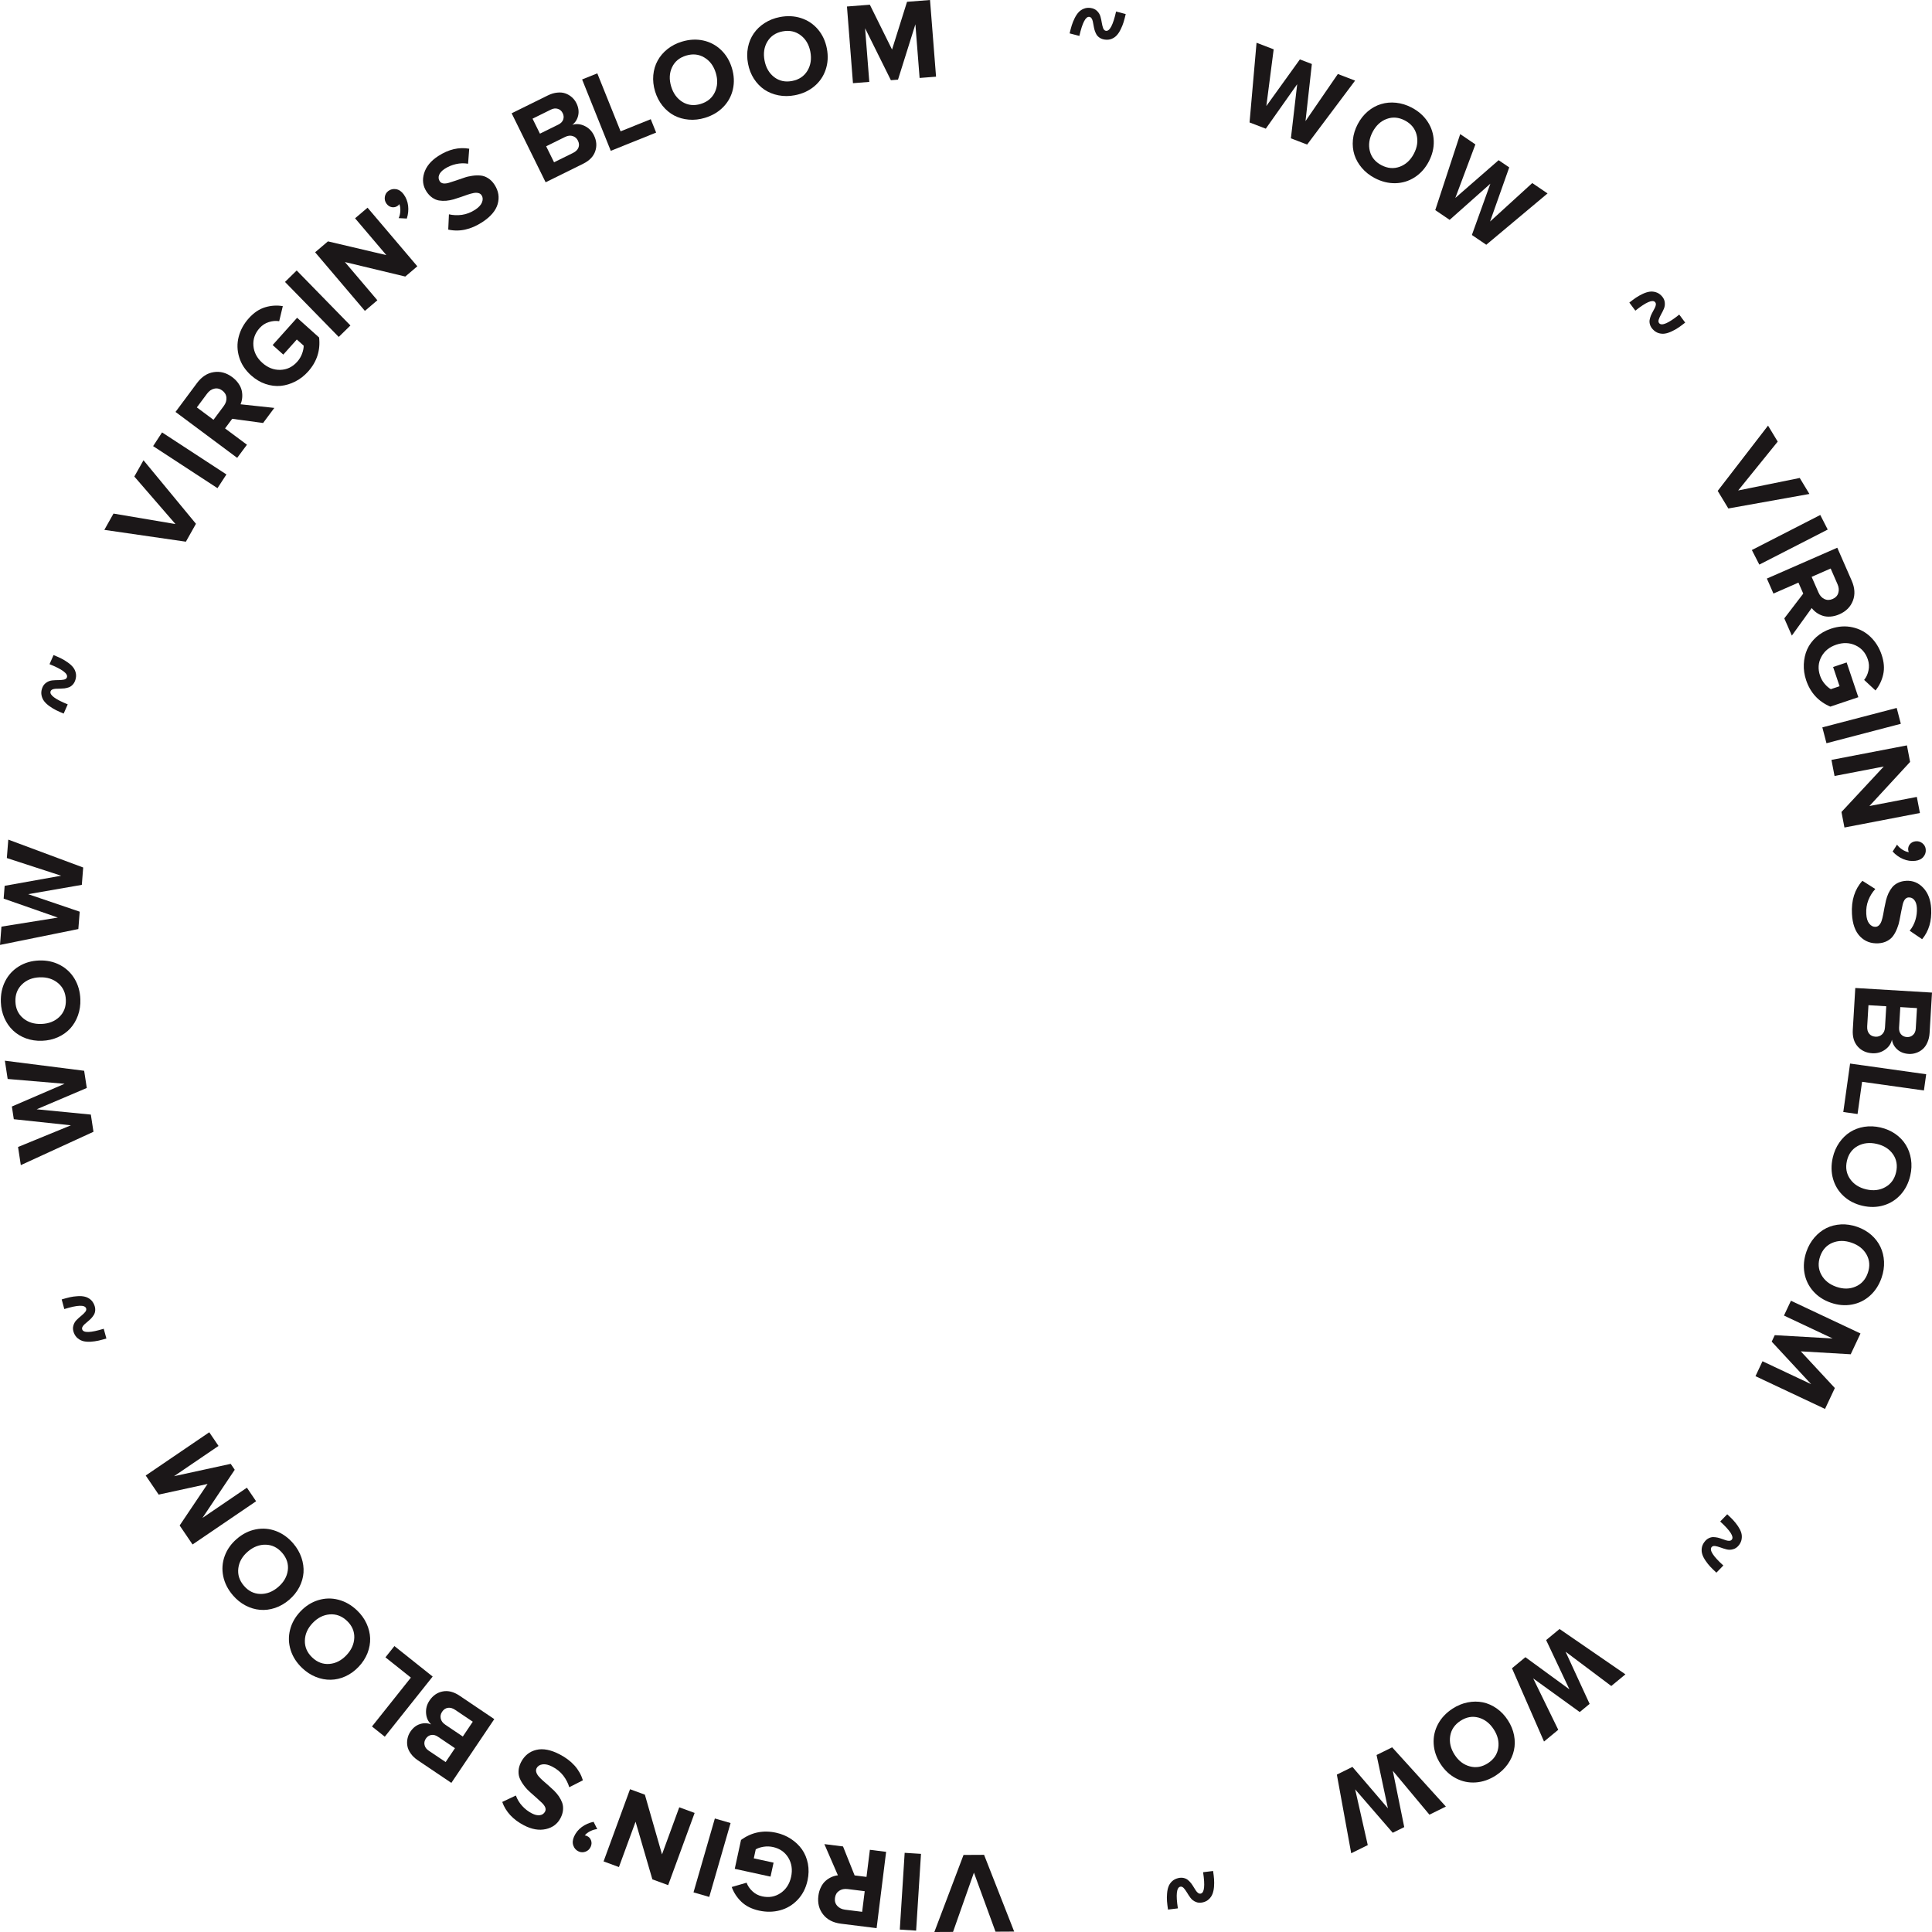 <?xml version="1.0" encoding="UTF-8"?> <svg xmlns="http://www.w3.org/2000/svg" width="150" height="150" viewBox="0 0 150 150" fill="none"> <path d="M78.741 149.968L77.291 149.976L75.615 145.39L73.993 149.993L72.543 150L74.808 144.017L76.403 144.009L78.741 149.968Z" fill="#1B1718"></path> <path d="M71.506 143.933L71.128 149.892L69.86 149.812L70.238 143.852L71.506 143.933Z" fill="#1B1718"></path> <path d="M68.798 143.776L68.06 149.701L65.29 149.355C64.683 149.279 64.223 149.041 63.909 148.64C63.592 148.239 63.469 147.759 63.538 147.198C63.57 146.946 63.636 146.719 63.738 146.518C63.836 146.315 63.958 146.152 64.103 146.026C64.244 145.902 64.396 145.805 64.557 145.735C64.716 145.663 64.881 145.618 65.054 145.598L64.004 143.176L65.452 143.357L66.352 145.606L67.275 145.722L67.537 143.618L68.798 143.776ZM67.136 146.832L65.814 146.667C65.554 146.635 65.333 146.68 65.15 146.804C64.965 146.928 64.856 147.113 64.826 147.358C64.795 147.604 64.855 147.808 65.005 147.971C65.151 148.136 65.355 148.235 65.615 148.268L66.937 148.433L67.136 146.832Z" fill="#1B1718"></path> <path d="M62.697 145.997C62.567 146.595 62.311 147.095 61.928 147.498C61.545 147.9 61.094 148.172 60.575 148.312C60.052 148.455 59.507 148.464 58.937 148.34C58.371 148.216 57.915 147.99 57.569 147.661C57.224 147.332 56.971 146.948 56.81 146.507L57.965 146.173C58.056 146.422 58.209 146.645 58.423 146.841C58.633 147.039 58.885 147.17 59.178 147.234C59.707 147.349 60.183 147.263 60.606 146.977C61.029 146.69 61.301 146.271 61.421 145.718C61.541 145.166 61.469 144.67 61.204 144.23C60.938 143.794 60.541 143.518 60.011 143.402C59.769 143.35 59.526 143.343 59.282 143.382C59.035 143.424 58.833 143.49 58.676 143.581L58.524 144.281L60.06 144.616L59.824 145.701L57.046 145.096L57.533 142.853C58.347 142.261 59.254 142.074 60.253 142.292C60.677 142.384 61.062 142.544 61.409 142.772C61.756 143 62.042 143.273 62.268 143.59C62.491 143.91 62.643 144.279 62.725 144.696C62.804 145.113 62.795 145.547 62.697 145.997Z" fill="#1B1718"></path> <path d="M56.722 141.54L55.066 147.277L53.844 146.923L55.501 141.187L56.722 141.54Z" fill="#1B1718"></path> <path d="M53.931 140.756L51.876 146.362L50.65 145.912L49.345 141.437L48.054 144.958L46.861 144.52L48.916 138.914L50.068 139.338L51.398 143.974L52.738 140.318L53.931 140.756Z" fill="#1B1718"></path> <path d="M45.862 143.383C45.783 143.561 45.653 143.687 45.471 143.759C45.286 143.83 45.108 143.827 44.934 143.75C44.732 143.66 44.592 143.509 44.515 143.296C44.437 143.083 44.455 142.849 44.568 142.593C44.701 142.295 44.902 142.046 45.172 141.847C45.44 141.651 45.745 141.517 46.086 141.445L46.37 142.011C46.203 142.023 46.023 142.075 45.832 142.169C45.639 142.265 45.495 142.378 45.4 142.508C45.441 142.501 45.496 142.513 45.565 142.543C45.722 142.613 45.831 142.728 45.89 142.889C45.947 143.048 45.938 143.212 45.862 143.383Z" fill="#1B1718"></path> <path d="M45.256 138.222L44.198 138.76C44.104 138.442 43.949 138.141 43.732 137.857C43.514 137.576 43.233 137.346 42.889 137.167C42.595 137.014 42.339 136.953 42.123 136.984C41.902 137.017 41.749 137.115 41.664 137.278C41.614 137.376 41.604 137.48 41.636 137.588C41.667 137.7 41.73 137.809 41.824 137.918C41.916 138.025 42.028 138.138 42.161 138.256C42.293 138.374 42.433 138.496 42.581 138.622C42.727 138.751 42.871 138.884 43.014 139.021C43.155 139.16 43.281 139.309 43.392 139.469C43.501 139.631 43.587 139.797 43.649 139.967C43.709 140.137 43.73 140.323 43.712 140.528C43.695 140.732 43.631 140.94 43.521 141.152C43.284 141.607 42.904 141.894 42.379 142.011C41.851 142.13 41.284 142.032 40.677 141.716C39.829 141.274 39.269 140.67 38.994 139.903L40.052 139.404C40.161 139.704 40.325 139.974 40.543 140.212C40.76 140.45 41.008 140.642 41.288 140.787C41.525 140.911 41.737 140.959 41.922 140.93C42.104 140.903 42.237 140.809 42.321 140.646C42.372 140.547 42.375 140.439 42.329 140.319C42.278 140.201 42.193 140.084 42.072 139.969C41.948 139.855 41.808 139.726 41.653 139.583C41.493 139.441 41.332 139.297 41.167 139.153C41.002 139.01 40.85 138.85 40.714 138.67C40.574 138.492 40.461 138.31 40.377 138.125C40.289 137.941 40.25 137.735 40.26 137.507C40.268 137.278 40.333 137.046 40.455 136.81C40.718 136.304 41.113 135.987 41.639 135.86C42.16 135.734 42.766 135.851 43.456 136.21C44.394 136.699 44.994 137.37 45.256 138.222Z" fill="#1B1718"></path> <path d="M38.376 133.471L35.043 138.423L32.438 136.667C32.211 136.514 32.029 136.341 31.893 136.147C31.752 135.954 31.665 135.76 31.631 135.565C31.595 135.368 31.597 135.175 31.638 134.984C31.676 134.792 31.751 134.612 31.863 134.446C32.065 134.146 32.315 133.949 32.613 133.855C32.912 133.761 33.2 133.771 33.478 133.885C33.24 133.665 33.107 133.377 33.08 133.021C33.053 132.665 33.142 132.334 33.349 132.027C33.61 131.638 33.953 131.403 34.376 131.322C34.796 131.24 35.233 131.352 35.687 131.658L38.376 133.471ZM36.707 133.673L35.348 132.758C35.147 132.622 34.957 132.568 34.778 132.595C34.596 132.62 34.445 132.722 34.325 132.901C34.214 133.065 34.179 133.24 34.219 133.425C34.256 133.611 34.374 133.772 34.575 133.907L35.933 134.823L36.707 133.673ZM35.323 135.729L34.001 134.838C33.825 134.719 33.651 134.674 33.48 134.703C33.308 134.735 33.169 134.829 33.064 134.986C32.956 135.146 32.922 135.311 32.962 135.481C32.998 135.653 33.102 135.797 33.276 135.915L34.599 136.806L35.323 135.729Z" fill="#1B1718"></path> <path d="M33.592 130.167L29.875 134.837L28.88 134.044L31.901 130.249L29.926 128.675L30.622 127.8L33.592 130.167Z" fill="#1B1718"></path> <path d="M28.53 128.352C28.377 128.737 28.148 129.09 27.843 129.411C27.538 129.732 27.197 129.979 26.82 130.151C26.442 130.322 26.061 130.41 25.678 130.415C25.293 130.423 24.908 130.35 24.523 130.197C24.136 130.042 23.782 129.812 23.461 129.506C23.028 129.095 22.73 128.63 22.567 128.113C22.403 127.595 22.387 127.073 22.518 126.546C22.648 126.02 22.917 125.542 23.325 125.113C23.732 124.684 24.195 124.391 24.714 124.234C25.233 124.076 25.755 124.066 26.28 124.204C26.805 124.341 27.283 124.615 27.716 125.027C28.037 125.332 28.285 125.674 28.459 126.053C28.631 126.43 28.724 126.81 28.738 127.193C28.75 127.578 28.681 127.965 28.53 128.352ZM26.896 128.511C27.285 128.101 27.489 127.647 27.507 127.15C27.522 126.653 27.332 126.218 26.94 125.844C26.547 125.471 26.102 125.303 25.605 125.34C25.105 125.379 24.661 125.604 24.271 126.014C23.88 126.425 23.68 126.88 23.67 127.377C23.657 127.876 23.848 128.312 24.24 128.686C24.633 129.059 25.077 129.227 25.573 129.187C26.064 129.148 26.505 128.922 26.896 128.511Z" fill="#1B1718"></path> <path d="M23.239 123.226C23.047 123.594 22.783 123.922 22.447 124.21C22.111 124.498 21.747 124.708 21.354 124.841C20.96 124.972 20.572 125.02 20.191 124.986C19.807 124.955 19.431 124.843 19.064 124.651C18.695 124.457 18.366 124.192 18.079 123.855C17.69 123.401 17.441 122.909 17.331 122.377C17.222 121.846 17.259 121.325 17.443 120.814C17.627 120.303 17.944 119.856 18.393 119.471C18.842 119.086 19.332 118.842 19.865 118.739C20.398 118.636 20.918 118.679 21.425 118.869C21.933 119.06 22.381 119.382 22.77 119.835C23.058 120.172 23.269 120.538 23.404 120.933C23.537 121.325 23.59 121.713 23.565 122.095C23.537 122.48 23.428 122.857 23.239 123.226ZM21.598 123.217C22.027 122.849 22.276 122.419 22.345 121.926C22.41 121.433 22.266 120.981 21.914 120.569C21.561 120.157 21.136 119.944 20.637 119.93C20.136 119.918 19.671 120.096 19.242 120.464C18.811 120.833 18.565 121.265 18.504 121.758C18.441 122.254 18.585 122.707 18.938 123.119C19.29 123.531 19.715 123.742 20.212 123.754C20.704 123.765 21.166 123.586 21.598 123.217Z" fill="#1B1718"></path> <path d="M19.884 116.557L14.95 119.913L13.948 118.438L16.115 115.214L12.32 116.041L11.313 114.559L16.247 111.202L16.966 112.261L13.513 114.611L17.912 113.653L18.224 114.113L15.716 117.854L19.17 115.504L19.884 116.557Z" fill="#1B1718"></path> <path d="M8.26 103.921C8.034 103.989 7.827 104.044 7.64 104.087C7.45 104.129 7.251 104.156 7.043 104.17C6.832 104.182 6.646 104.169 6.487 104.132C6.329 104.095 6.182 104.023 6.049 103.916C5.913 103.81 5.81 103.667 5.739 103.489C5.659 103.288 5.644 103.101 5.694 102.928C5.741 102.752 5.825 102.605 5.946 102.484C6.065 102.365 6.187 102.255 6.313 102.155C6.438 102.052 6.541 101.951 6.621 101.853C6.698 101.754 6.718 101.66 6.683 101.57C6.574 101.297 6.011 101.318 4.993 101.635L4.79 100.888C5.022 100.818 5.232 100.761 5.418 100.718C5.605 100.675 5.804 100.648 6.016 100.636C6.226 100.621 6.411 100.633 6.569 100.67C6.727 100.704 6.875 100.776 7.012 100.884C7.145 100.991 7.248 101.135 7.32 101.317C7.378 101.463 7.402 101.603 7.392 101.735C7.382 101.868 7.348 101.983 7.29 102.082C7.229 102.181 7.157 102.275 7.074 102.365C6.986 102.453 6.898 102.534 6.808 102.607C6.715 102.682 6.633 102.752 6.562 102.818C6.489 102.885 6.435 102.953 6.4 103.024C6.365 103.094 6.361 103.163 6.388 103.23C6.493 103.496 7.049 103.474 8.054 103.165L8.26 103.921Z" fill="#1B1718"></path> <path d="M1.616 90.46L1.401 89.052L5.505 87.369L1.072 86.895L0.922 85.91L5.014 84.145L0.595 83.771L0.379 82.353L6.534 83.135L6.738 84.47L2.846 86.125L7.053 86.536L7.257 87.871L1.616 90.46Z" fill="#1B1718"></path> <path d="M4.496 80.53C4.117 80.698 3.707 80.79 3.264 80.806C2.822 80.822 2.406 80.759 2.016 80.619C1.626 80.475 1.293 80.271 1.015 80.007C0.735 79.743 0.51 79.422 0.342 79.043C0.174 78.661 0.082 78.249 0.066 77.806C0.045 77.209 0.156 76.668 0.401 76.184C0.646 75.7 0.999 75.316 1.461 75.031C1.923 74.746 2.449 74.593 3.04 74.572C3.631 74.551 4.167 74.666 4.648 74.917C5.129 75.168 5.509 75.526 5.788 75.991C6.067 76.457 6.217 76.988 6.239 77.585C6.255 78.028 6.192 78.445 6.052 78.838C5.912 79.228 5.713 79.565 5.455 79.848C5.194 80.132 4.874 80.359 4.496 80.53ZM3.217 79.5C3.782 79.48 4.244 79.298 4.605 78.956C4.963 78.611 5.132 78.167 5.112 77.625C5.093 77.084 4.892 76.652 4.511 76.33C4.126 76.009 3.652 75.858 3.087 75.878C2.52 75.898 2.059 76.083 1.704 76.431C1.346 76.779 1.177 77.224 1.197 77.766C1.216 78.307 1.417 78.737 1.798 79.056C2.177 79.372 2.65 79.52 3.217 79.5Z" fill="#1B1718"></path> <path d="M0 73.363L0.112 71.943L4.492 71.241L0.283 69.768L0.361 68.775L4.748 67.99L0.531 66.618L0.644 65.188L6.459 67.353L6.353 68.7L2.186 69.423L6.189 70.783L6.083 72.13L0 73.363Z" fill="#1B1718"></path> <path d="M4.943 55.402C4.724 55.312 4.528 55.225 4.356 55.141C4.182 55.052 4.011 54.948 3.841 54.828C3.669 54.703 3.533 54.577 3.433 54.448C3.333 54.319 3.265 54.171 3.229 54.004C3.19 53.836 3.199 53.66 3.257 53.476C3.321 53.27 3.428 53.116 3.576 53.013C3.722 52.906 3.88 52.844 4.05 52.827C4.218 52.81 4.382 52.802 4.543 52.803C4.705 52.802 4.848 52.789 4.972 52.764C5.094 52.735 5.169 52.675 5.198 52.583C5.286 52.302 4.835 51.963 3.845 51.567L4.158 50.859C4.383 50.951 4.581 51.039 4.753 51.124C4.925 51.208 5.097 51.313 5.269 51.437C5.441 51.558 5.577 51.683 5.677 51.812C5.778 51.939 5.848 52.087 5.886 52.258C5.922 52.425 5.911 52.602 5.853 52.788C5.806 52.938 5.736 53.062 5.645 53.158C5.554 53.255 5.455 53.323 5.348 53.363C5.238 53.401 5.122 53.429 5.001 53.446C4.878 53.459 4.758 53.466 4.642 53.467C4.523 53.466 4.416 53.469 4.319 53.475C4.22 53.481 4.134 53.5 4.063 53.532C3.992 53.565 3.945 53.616 3.924 53.685C3.838 53.958 4.283 54.291 5.258 54.686L4.943 55.402Z" fill="#1B1718"></path> <path d="M8.101 41.139L8.812 39.874L13.623 40.688L10.429 36.998L11.141 35.734L15.214 40.667L14.432 42.057L8.101 41.139Z" fill="#1B1718"></path> <path d="M16.885 37.901L11.888 34.637L12.582 33.572L17.58 36.836L16.885 37.901Z" fill="#1B1718"></path> <path d="M18.414 35.548L13.627 31.982L15.294 29.741C15.659 29.251 16.093 28.967 16.596 28.892C17.101 28.813 17.579 28.943 18.033 29.281C18.236 29.432 18.4 29.602 18.526 29.79C18.653 29.975 18.735 30.162 18.773 30.35C18.811 30.534 18.82 30.714 18.802 30.89C18.786 31.063 18.744 31.229 18.676 31.389L21.298 31.67L20.427 32.841L18.029 32.515L17.473 33.262L19.173 34.528L18.414 35.548ZM16.576 32.593L17.372 31.524C17.528 31.314 17.598 31.098 17.58 30.878C17.564 30.655 17.457 30.47 17.258 30.322C17.06 30.174 16.853 30.125 16.637 30.176C16.421 30.222 16.235 30.35 16.079 30.561L15.283 31.63L16.576 32.593Z" fill="#1B1718"></path> <path d="M19.494 29.143C19.039 28.735 18.73 28.265 18.57 27.733C18.408 27.201 18.395 26.674 18.53 26.153C18.664 25.628 18.925 25.148 19.314 24.714C19.701 24.282 20.122 23.997 20.579 23.859C21.035 23.721 21.495 23.69 21.957 23.768L21.677 24.938C21.415 24.895 21.146 24.918 20.87 25.007C20.595 25.092 20.357 25.247 20.157 25.47C19.795 25.874 19.634 26.33 19.674 26.84C19.715 27.349 19.945 27.793 20.366 28.17C20.787 28.548 21.253 28.73 21.766 28.716C22.277 28.701 22.713 28.491 23.074 28.088C23.239 27.903 23.365 27.695 23.451 27.464C23.538 27.228 23.58 27.019 23.578 26.837L23.045 26.359L21.995 27.531L21.169 26.789L23.067 24.671L24.775 26.203C24.887 27.204 24.602 28.085 23.92 28.847C23.63 29.17 23.301 29.426 22.932 29.616C22.563 29.805 22.184 29.919 21.797 29.959C21.409 29.995 21.013 29.945 20.61 29.81C20.209 29.673 19.837 29.451 19.494 29.143Z" fill="#1B1718"></path> <path d="M26.299 26.159L22.127 21.89L23.035 21L27.207 25.27L26.299 26.159Z" fill="#1B1718"></path> <path d="M28.331 24.137L24.466 19.587L25.461 18.74L29.995 19.806L27.568 16.948L28.537 16.125L32.401 20.675L31.466 21.471L26.779 20.345L29.299 23.313L28.331 24.137Z" fill="#1B1718"></path> <path d="M30.011 15.818C29.895 15.661 29.85 15.486 29.877 15.291C29.906 15.096 29.996 14.942 30.148 14.829C30.326 14.697 30.526 14.65 30.75 14.687C30.973 14.725 31.168 14.856 31.335 15.08C31.529 15.343 31.646 15.64 31.686 15.973C31.725 16.304 31.691 16.635 31.586 16.968L30.953 16.936C31.026 16.784 31.069 16.602 31.081 16.39C31.093 16.174 31.065 15.993 31 15.846C30.985 15.886 30.948 15.928 30.887 15.973C30.749 16.076 30.596 16.113 30.427 16.086C30.261 16.057 30.122 15.968 30.011 15.818Z" fill="#1B1718"></path> <path d="M34.801 17.825L34.855 16.639C35.178 16.714 35.516 16.728 35.87 16.679C36.222 16.628 36.56 16.497 36.886 16.287C37.164 16.106 37.343 15.914 37.423 15.709C37.503 15.501 37.493 15.32 37.394 15.166C37.333 15.073 37.248 15.014 37.138 14.988C37.026 14.96 36.9 14.96 36.759 14.989C36.62 15.016 36.467 15.058 36.299 15.115C36.131 15.171 35.956 15.233 35.773 15.299C35.589 15.363 35.402 15.423 35.213 15.48C35.023 15.534 34.831 15.569 34.638 15.587C34.443 15.602 34.256 15.595 34.077 15.565C33.9 15.534 33.728 15.46 33.559 15.343C33.39 15.227 33.241 15.069 33.111 14.868C32.832 14.438 32.771 13.965 32.927 13.451C33.084 12.932 33.45 12.487 34.024 12.115C34.826 11.595 35.628 11.405 36.43 11.546L36.342 12.712C36.026 12.659 35.712 12.669 35.397 12.741C35.083 12.812 34.794 12.934 34.53 13.105C34.305 13.251 34.159 13.411 34.092 13.586C34.026 13.758 34.043 13.92 34.143 14.075C34.203 14.168 34.296 14.223 34.423 14.242C34.55 14.257 34.694 14.24 34.853 14.192C35.014 14.14 35.195 14.082 35.396 14.017C35.598 13.949 35.803 13.879 36.01 13.807C36.215 13.733 36.429 13.681 36.653 13.651C36.877 13.617 37.09 13.609 37.293 13.627C37.496 13.641 37.694 13.709 37.887 13.83C38.083 13.95 38.253 14.121 38.397 14.344C38.707 14.823 38.788 15.323 38.639 15.843C38.49 16.36 38.09 16.829 37.437 17.252C36.55 17.827 35.671 18.018 34.801 17.825Z" fill="#1B1718"></path> <path d="M42.363 14.152L39.724 8.796L42.541 7.406C42.786 7.285 43.027 7.213 43.263 7.191C43.5 7.165 43.711 7.186 43.897 7.253C44.086 7.32 44.252 7.418 44.398 7.548C44.545 7.676 44.664 7.831 44.753 8.011C44.912 8.335 44.959 8.65 44.892 8.956C44.825 9.262 44.673 9.507 44.437 9.692C44.746 9.595 45.062 9.623 45.384 9.776C45.706 9.929 45.949 10.171 46.112 10.503C46.32 10.924 46.353 11.338 46.213 11.745C46.075 12.151 45.761 12.475 45.27 12.717L42.363 14.152ZM43.017 12.601L44.486 11.876C44.702 11.769 44.844 11.631 44.91 11.462C44.978 11.292 44.965 11.11 44.87 10.917C44.782 10.739 44.648 10.622 44.467 10.565C44.288 10.504 44.09 10.527 43.873 10.633L42.404 11.358L43.017 12.601ZM41.921 10.378L43.351 9.673C43.541 9.579 43.666 9.45 43.726 9.288C43.784 9.122 43.771 8.955 43.688 8.785C43.603 8.612 43.476 8.501 43.309 8.451C43.142 8.396 42.965 8.415 42.777 8.508L41.347 9.214L41.921 10.378Z" fill="#1B1718"></path> <path d="M47.42 11.71L45.195 6.169L46.374 5.695L48.183 10.197L50.525 9.255L50.942 10.294L47.42 11.71Z" fill="#1B1718"></path> <path d="M51.441 8.214C51.181 7.89 50.988 7.516 50.859 7.092C50.731 6.669 50.685 6.25 50.721 5.837C50.76 5.423 50.872 5.048 51.056 4.713C51.24 4.374 51.493 4.075 51.816 3.815C52.142 3.555 52.517 3.361 52.941 3.233C53.512 3.06 54.063 3.03 54.593 3.143C55.123 3.257 55.585 3.501 55.978 3.875C56.371 4.249 56.654 4.719 56.825 5.285C56.996 5.852 57.022 6.4 56.903 6.929C56.783 7.459 56.534 7.918 56.156 8.306C55.777 8.695 55.302 8.976 54.731 9.149C54.307 9.277 53.888 9.324 53.472 9.288C53.06 9.252 52.684 9.145 52.344 8.968C52.004 8.788 51.702 8.536 51.441 8.214ZM52.109 6.714C52.273 7.255 52.566 7.656 52.989 7.918C53.414 8.176 53.886 8.226 54.404 8.069C54.923 7.912 55.289 7.608 55.502 7.157C55.714 6.703 55.739 6.205 55.575 5.664C55.41 5.12 55.115 4.721 54.688 4.467C54.26 4.209 53.787 4.159 53.269 4.316C52.75 4.473 52.386 4.777 52.175 5.228C51.967 5.675 51.945 6.17 52.109 6.714Z" fill="#1B1718"></path> <path d="M58.538 6.122C58.314 5.773 58.16 5.382 58.077 4.947C57.993 4.512 57.991 4.091 58.07 3.684C58.151 3.276 58.301 2.915 58.52 2.6C58.737 2.282 59.02 2.011 59.369 1.787C59.72 1.562 60.113 1.408 60.547 1.324C61.134 1.211 61.684 1.239 62.2 1.407C62.716 1.575 63.15 1.865 63.502 2.278C63.854 2.691 64.086 3.188 64.198 3.769C64.309 4.35 64.278 4.898 64.104 5.412C63.931 5.926 63.635 6.357 63.219 6.704C62.802 7.051 62.301 7.281 61.714 7.394C61.28 7.478 60.858 7.48 60.448 7.402C60.041 7.323 59.678 7.177 59.359 6.966C59.039 6.751 58.766 6.47 58.538 6.122ZM59.359 4.7C59.466 5.255 59.716 5.685 60.11 5.989C60.506 6.29 60.969 6.389 61.501 6.287C62.033 6.184 62.429 5.92 62.688 5.493C62.946 5.064 63.022 4.571 62.915 4.016C62.808 3.458 62.555 3.03 62.157 2.733C61.758 2.433 61.293 2.334 60.761 2.436C60.229 2.538 59.835 2.802 59.579 3.229C59.325 3.651 59.252 4.142 59.359 4.7Z" fill="#1B1718"></path> <path d="M66.224 6.458L65.758 0.505L67.535 0.366L69.258 3.848L70.422 0.14L72.207 0L72.674 5.953L71.398 6.053L71.071 1.887L69.721 6.184L69.168 6.227L67.165 2.192L67.492 6.359L66.224 6.458Z" fill="#1B1718"></path> <path d="M83.045 2.591C83.099 2.361 83.154 2.154 83.21 1.97C83.269 1.784 83.344 1.598 83.436 1.411C83.531 1.222 83.634 1.067 83.745 0.948C83.856 0.828 83.991 0.737 84.15 0.675C84.31 0.61 84.485 0.591 84.675 0.618C84.888 0.649 85.058 0.729 85.183 0.859C85.312 0.987 85.398 1.133 85.442 1.299C85.486 1.461 85.521 1.622 85.545 1.781C85.572 1.941 85.608 2.081 85.652 2.199C85.701 2.315 85.772 2.38 85.867 2.393C86.158 2.435 86.42 1.936 86.652 0.895L87.401 1.091C87.346 1.327 87.291 1.537 87.235 1.721C87.179 1.904 87.104 2.09 87.009 2.28C86.917 2.47 86.815 2.624 86.704 2.744C86.595 2.863 86.46 2.956 86.298 3.021C86.139 3.083 85.963 3.1 85.769 3.073C85.614 3.05 85.481 3.002 85.371 2.927C85.261 2.852 85.178 2.765 85.122 2.666C85.066 2.563 85.02 2.454 84.984 2.337C84.951 2.217 84.925 2.1 84.906 1.985C84.888 1.868 84.868 1.762 84.846 1.667C84.825 1.57 84.792 1.489 84.749 1.424C84.705 1.359 84.647 1.321 84.575 1.31C84.293 1.27 84.035 1.762 83.802 2.789L83.045 2.591Z" fill="#1B1718"></path> <path d="M97.558 3.32L98.888 3.83L98.318 8.233L100.923 4.612L101.852 4.969L101.36 9.402L103.871 5.745L105.209 6.259L101.485 11.224L100.225 10.74L100.714 6.536L98.276 9.991L97.015 9.507L97.558 3.32Z" fill="#1B1718"></path> <path d="M105.04 10.847C105.082 10.435 105.206 10.033 105.412 9.64C105.618 9.248 105.878 8.918 106.194 8.649C106.511 8.382 106.854 8.193 107.221 8.083C107.589 7.97 107.979 7.935 108.391 7.977C108.806 8.021 109.209 8.146 109.601 8.352C110.13 8.629 110.543 8.995 110.842 9.448C111.14 9.901 111.298 10.399 111.316 10.942C111.334 11.484 111.206 12.017 110.931 12.541C110.656 13.065 110.29 13.473 109.834 13.767C109.377 14.06 108.878 14.212 108.336 14.224C107.794 14.235 107.259 14.102 106.73 13.824C106.338 13.618 106.007 13.356 105.735 13.039C105.467 12.724 105.274 12.384 105.156 12.019C105.039 11.652 105.001 11.261 105.04 10.847ZM106.568 10.248C106.306 10.749 106.233 11.241 106.352 11.724C106.474 12.206 106.774 12.573 107.254 12.825C107.733 13.077 108.207 13.117 108.676 12.946C109.146 12.771 109.512 12.434 109.774 11.933C110.038 11.43 110.107 10.938 109.982 10.457C109.857 9.974 109.555 9.606 109.075 9.354C108.596 9.102 108.123 9.062 107.657 9.236C107.195 9.408 106.832 9.745 106.568 10.248Z" fill="#1B1718"></path> <path d="M113.37 10.411L114.549 11.212L112.991 15.368L116.352 12.437L117.176 12.997L115.688 17.2L118.965 14.212L120.151 15.018L115.394 19.003L114.277 18.244L115.711 14.262L112.55 17.07L111.433 16.312L113.37 10.411Z" fill="#1B1718"></path> <path d="M126.501 23.491C126.687 23.345 126.859 23.218 127.017 23.11C127.179 23.002 127.355 22.903 127.543 22.815C127.735 22.726 127.912 22.67 128.074 22.647C128.235 22.623 128.398 22.637 128.561 22.688C128.726 22.737 128.874 22.831 129.006 22.972C129.153 23.129 129.235 23.298 129.252 23.478C129.273 23.658 129.248 23.826 129.179 23.983C129.112 24.137 129.039 24.284 128.958 24.424C128.879 24.566 128.82 24.697 128.781 24.817C128.746 24.937 128.761 25.033 128.827 25.103C129.028 25.318 129.544 25.092 130.376 24.425L130.838 25.046C130.647 25.197 130.473 25.326 130.315 25.434C130.157 25.542 129.982 25.64 129.789 25.729C129.599 25.819 129.423 25.876 129.261 25.9C129.102 25.925 128.938 25.913 128.771 25.862C128.608 25.811 128.46 25.714 128.326 25.572C128.219 25.457 128.146 25.336 128.107 25.209C128.068 25.082 128.057 24.962 128.075 24.849C128.096 24.734 128.128 24.62 128.173 24.506C128.222 24.392 128.275 24.285 128.332 24.183C128.391 24.08 128.442 23.985 128.484 23.898C128.528 23.808 128.553 23.725 128.56 23.647C128.567 23.569 128.545 23.503 128.495 23.45C128.3 23.241 127.791 23.464 126.968 24.119L126.501 23.491Z" fill="#1B1718"></path> <path d="M137.27 33.045L138.021 34.286L134.951 38.08L139.731 37.109L140.482 38.351L134.188 39.478L133.362 38.113L137.27 33.045Z" fill="#1B1718"></path> <path d="M136.014 42.704L141.325 39.983L141.904 41.115L136.593 43.836L136.014 42.704Z" fill="#1B1718"></path> <path d="M137.18 44.919L142.646 42.525L143.766 45.084C144.011 45.645 144.042 46.163 143.859 46.638C143.677 47.115 143.327 47.467 142.809 47.694C142.577 47.795 142.349 47.854 142.123 47.87C141.9 47.888 141.697 47.867 141.514 47.807C141.336 47.749 141.175 47.668 141.032 47.565C140.89 47.465 140.766 47.346 140.661 47.208L139.118 49.348L138.533 48.011L140.004 46.088L139.631 45.234L137.69 46.084L137.18 44.919ZM140.655 44.786L141.19 46.007C141.295 46.248 141.447 46.415 141.647 46.508C141.848 46.605 142.062 46.603 142.289 46.504C142.516 46.405 142.661 46.249 142.724 46.037C142.79 45.827 142.771 45.601 142.666 45.361L142.132 44.139L140.655 44.786Z" fill="#1B1718"></path> <path d="M142.151 48.814C142.731 48.619 143.291 48.582 143.833 48.704C144.375 48.826 144.839 49.074 145.226 49.448C145.617 49.824 145.905 50.288 146.091 50.84C146.276 51.39 146.316 51.897 146.212 52.363C146.107 52.829 145.908 53.244 145.612 53.608L144.732 52.788C144.899 52.581 145.012 52.335 145.07 52.051C145.132 51.769 145.115 51.486 145.019 51.201C144.846 50.687 144.528 50.322 144.065 50.106C143.602 49.89 143.103 49.872 142.568 50.053C142.032 50.233 141.644 50.55 141.404 51.003C141.165 51.455 141.133 51.938 141.306 52.452C141.385 52.687 141.504 52.899 141.663 53.088C141.825 53.279 141.986 53.419 142.145 53.507L142.824 53.278L142.322 51.787L143.373 51.433L144.281 54.13L142.107 54.862C141.182 54.466 140.556 53.784 140.229 52.814C140.091 52.403 140.03 51.99 140.047 51.575C140.065 51.16 140.151 50.774 140.308 50.417C140.468 50.062 140.706 49.742 141.022 49.457C141.339 49.175 141.715 48.961 142.151 48.814Z" fill="#1B1718"></path> <path d="M141.486 56.473L147.259 54.965L147.58 56.195L141.807 57.704L141.486 56.473Z" fill="#1B1718"></path> <path d="M142.193 58.998L148.053 57.871L148.299 59.155L145.141 62.58L148.822 61.872L149.062 63.121L143.202 64.248L142.971 63.042L146.255 59.512L142.433 60.247L142.193 58.998Z" fill="#1B1718"></path> <path d="M148.724 65.318C148.917 65.295 149.092 65.343 149.246 65.463C149.402 65.586 149.49 65.741 149.512 65.929C149.538 66.149 149.479 66.347 149.335 66.522C149.192 66.698 148.981 66.801 148.703 66.834C148.379 66.872 148.063 66.825 147.755 66.694C147.449 66.563 147.178 66.369 146.943 66.112L147.285 65.579C147.381 65.717 147.517 65.845 147.695 65.962C147.876 66.079 148.047 66.145 148.207 66.162C148.18 66.129 148.162 66.076 148.153 66.001C148.133 65.83 148.176 65.678 148.284 65.545C148.392 65.415 148.538 65.339 148.724 65.318Z" fill="#1B1718"></path> <path d="M144.597 68.385L145.599 69.022C145.373 69.265 145.194 69.552 145.06 69.883C144.93 70.214 144.875 70.573 144.897 70.96C144.915 71.292 144.993 71.543 145.131 71.714C145.272 71.887 145.434 71.969 145.617 71.958C145.727 71.952 145.821 71.908 145.898 71.825C145.978 71.742 146.041 71.632 146.086 71.495C146.131 71.361 146.17 71.207 146.204 71.033C146.239 70.859 146.272 70.676 146.305 70.484C146.341 70.293 146.382 70.101 146.427 69.909C146.474 69.716 146.539 69.532 146.619 69.355C146.703 69.178 146.802 69.02 146.917 68.879C147.032 68.741 147.181 68.628 147.366 68.539C147.551 68.45 147.762 68.399 148.001 68.386C148.512 68.358 148.953 68.539 149.321 68.931C149.693 69.325 149.898 69.864 149.936 70.547C149.988 71.502 149.755 72.292 149.235 72.919L148.267 72.263C148.469 72.016 148.617 71.738 148.711 71.429C148.805 71.12 148.843 70.809 148.826 70.495C148.811 70.227 148.744 70.02 148.625 69.875C148.51 69.733 148.36 69.666 148.177 69.677C148.066 69.683 147.972 69.736 147.893 69.837C147.817 69.94 147.76 70.073 147.722 70.236C147.688 70.401 147.648 70.587 147.604 70.794C147.563 71.003 147.523 71.216 147.482 71.431C147.444 71.646 147.383 71.858 147.298 72.067C147.217 72.279 147.118 72.468 147.002 72.635C146.888 72.805 146.731 72.943 146.53 73.051C146.329 73.161 146.096 73.224 145.832 73.238C145.262 73.269 144.788 73.091 144.411 72.703C144.037 72.318 143.828 71.737 143.786 70.96C143.727 69.904 143.998 69.046 144.597 68.385Z" fill="#1B1718"></path> <path d="M144.044 76.707L150 77.064L149.813 80.202C149.797 80.475 149.74 80.72 149.642 80.936C149.547 81.155 149.425 81.329 149.274 81.457C149.123 81.588 148.956 81.685 148.771 81.746C148.586 81.811 148.394 81.838 148.193 81.826C147.833 81.804 147.536 81.689 147.304 81.479C147.071 81.269 146.933 81.016 146.89 80.719C146.821 81.036 146.641 81.296 146.348 81.501C146.056 81.705 145.726 81.796 145.356 81.774C144.888 81.746 144.512 81.57 144.228 81.247C143.944 80.926 143.818 80.492 143.851 79.945L144.044 76.707ZM145.067 78.043L144.969 79.68C144.955 79.921 145.005 80.112 145.119 80.253C145.233 80.397 145.397 80.476 145.612 80.489C145.81 80.501 145.978 80.442 146.117 80.313C146.259 80.187 146.337 80.004 146.351 79.762L146.449 78.126L145.067 78.043ZM147.539 78.191L147.444 79.784C147.432 79.996 147.481 80.169 147.593 80.301C147.707 80.433 147.859 80.505 148.048 80.516C148.24 80.528 148.399 80.473 148.526 80.352C148.656 80.235 148.727 80.071 148.739 79.862L148.834 78.269L147.539 78.191Z" fill="#1B1718"></path> <path d="M143.64 82.574L149.549 83.404L149.372 84.664L144.571 83.99L144.22 86.492L143.113 86.336L143.64 82.574Z" fill="#1B1718"></path> <path d="M144.74 87.485C145.149 87.421 145.57 87.438 146.001 87.537C146.432 87.636 146.818 87.804 147.158 88.041C147.498 88.28 147.768 88.563 147.967 88.89C148.17 89.218 148.304 89.587 148.368 89.996C148.432 90.408 148.415 90.831 148.316 91.262C148.182 91.844 147.935 92.338 147.573 92.742C147.211 93.146 146.771 93.426 146.251 93.582C145.731 93.738 145.183 93.749 144.607 93.617C144.031 93.484 143.543 93.235 143.143 92.868C142.743 92.501 142.469 92.056 142.319 91.535C142.17 91.013 142.162 90.461 142.295 89.879C142.394 89.447 142.562 89.06 142.799 88.716C143.036 88.376 143.315 88.102 143.638 87.895C143.963 87.689 144.33 87.552 144.74 87.485ZM145.709 88.811C145.158 88.684 144.665 88.74 144.228 88.977C143.793 89.218 143.515 89.603 143.394 90.131C143.273 90.66 143.355 91.128 143.641 91.538C143.929 91.948 144.349 92.216 144.899 92.343C145.453 92.47 145.946 92.411 146.378 92.167C146.814 91.923 147.092 91.537 147.213 91.009C147.334 90.481 147.251 90.013 146.965 89.606C146.681 89.203 146.262 88.938 145.709 88.811Z" fill="#1B1718"></path> <path d="M142.937 95.061C143.351 95.041 143.767 95.104 144.185 95.249C144.603 95.394 144.969 95.602 145.282 95.874C145.593 96.148 145.831 96.459 145.995 96.806C146.161 97.153 146.255 97.534 146.275 97.948C146.294 98.365 146.231 98.782 146.086 99.201C145.891 99.766 145.592 100.229 145.189 100.592C144.786 100.956 144.318 101.186 143.785 101.285C143.251 101.384 142.705 101.337 142.147 101.143C141.588 100.95 141.129 100.649 140.771 100.241C140.413 99.833 140.188 99.362 140.095 98.827C140.003 98.293 140.054 97.743 140.249 97.178C140.394 96.76 140.603 96.393 140.875 96.077C141.147 95.764 141.454 95.522 141.797 95.351C142.142 95.181 142.522 95.084 142.937 95.061ZM143.758 96.484C143.224 96.299 142.727 96.301 142.267 96.49C141.809 96.683 141.492 97.035 141.314 97.548C141.137 98.06 141.169 98.535 141.409 98.973C141.651 99.411 142.04 99.723 142.574 99.908C143.11 100.094 143.607 100.089 144.063 99.892C144.522 99.697 144.84 99.343 145.017 98.831C145.194 98.318 145.162 97.845 144.922 97.41C144.682 96.978 144.294 96.67 143.758 96.484Z" fill="#1B1718"></path> <path d="M139.048 100.989L144.448 103.531L143.689 105.145L139.813 104.918L142.457 107.767L141.694 109.389L136.295 106.846L136.84 105.687L140.618 107.467L137.555 104.165L137.791 103.662L142.286 103.919L138.507 102.14L139.048 100.989Z" fill="#1B1718"></path> <path d="M134.101 117.568C134.275 117.728 134.428 117.878 134.56 118.017C134.693 118.16 134.818 118.318 134.935 118.489C135.053 118.666 135.137 118.831 135.186 118.987C135.235 119.143 135.247 119.306 135.223 119.475C135.201 119.646 135.132 119.807 135.014 119.96C134.883 120.13 134.729 120.238 134.554 120.283C134.38 120.333 134.21 120.336 134.045 120.292C133.882 120.251 133.725 120.201 133.574 120.144C133.422 120.089 133.283 120.051 133.158 120.032C133.034 120.017 132.942 120.047 132.884 120.123C132.704 120.356 133.009 120.83 133.8 121.545L133.261 122.1C133.082 121.936 132.927 121.785 132.795 121.646C132.663 121.507 132.538 121.35 132.42 121.174C132.3 121 132.216 120.835 132.167 120.679C132.116 120.526 132.102 120.362 132.126 120.189C132.15 120.02 132.222 119.858 132.341 119.703C132.437 119.579 132.545 119.487 132.664 119.428C132.783 119.369 132.9 119.34 133.014 119.34C133.13 119.342 133.248 119.356 133.368 119.382C133.488 119.412 133.602 119.447 133.711 119.488C133.823 119.529 133.925 119.564 134.017 119.592C134.113 119.621 134.199 119.633 134.277 119.627C134.355 119.621 134.417 119.589 134.461 119.532C134.636 119.306 134.334 118.839 133.556 118.13L134.101 117.568Z" fill="#1B1718"></path> <path d="M126.198 129.995L125.099 130.901L121.55 128.237L123.418 132.289L122.65 132.923L119.037 130.312L120.982 134.3L119.877 135.212L117.39 129.523L118.431 128.664L121.848 131.16L120.042 127.335L121.083 126.475L126.198 129.995Z" fill="#1B1718"></path> <path d="M116.202 132.642C116.541 132.881 116.831 133.186 117.071 133.558C117.312 133.93 117.472 134.319 117.551 134.726C117.628 135.134 117.625 135.526 117.541 135.9C117.458 136.276 117.298 136.633 117.059 136.972C116.818 137.313 116.511 137.603 116.14 137.844C115.639 138.168 115.118 138.35 114.577 138.388C114.036 138.426 113.525 138.32 113.044 138.069C112.562 137.818 112.161 137.445 111.839 136.948C111.518 136.452 111.342 135.932 111.31 135.39C111.278 134.848 111.391 134.338 111.646 133.86C111.902 133.381 112.281 132.98 112.782 132.655C113.153 132.414 113.544 132.254 113.953 132.173C114.359 132.093 114.75 132.092 115.126 132.168C115.503 132.246 115.861 132.404 116.202 132.642ZM115.975 134.268C115.668 133.794 115.275 133.489 114.796 133.355C114.316 133.225 113.849 133.307 113.395 133.602C112.94 133.896 112.673 134.29 112.593 134.783C112.514 135.278 112.629 135.763 112.936 136.238C113.244 136.715 113.639 137.016 114.12 137.142C114.602 137.271 115.07 137.188 115.525 136.893C115.979 136.599 116.245 136.206 116.323 135.715C116.4 135.227 116.284 134.745 115.975 134.268Z" fill="#1B1718"></path> <path d="M112.257 140.261L110.98 140.891L108.137 137.483L109.025 141.856L108.132 142.296L105.214 138.925L106.193 143.253L104.908 143.887L103.793 137.779L105.003 137.182L107.756 140.396L106.876 136.258L108.086 135.661L112.257 140.261Z" fill="#1B1718"></path> <path d="M94.185 145.264C94.219 145.499 94.244 145.711 94.259 145.902C94.272 146.097 94.271 146.298 94.254 146.506C94.235 146.717 94.196 146.898 94.136 147.05C94.076 147.202 93.984 147.336 93.859 147.453C93.734 147.572 93.579 147.654 93.392 147.698C93.182 147.748 92.995 147.735 92.831 147.66C92.664 147.589 92.53 147.484 92.429 147.347C92.328 147.212 92.237 147.074 92.156 146.935C92.072 146.796 91.988 146.68 91.903 146.586C91.816 146.496 91.725 146.462 91.632 146.484C91.346 146.552 91.285 147.113 91.451 148.166L90.683 148.259C90.647 148.018 90.621 147.803 90.606 147.612C90.591 147.421 90.593 147.22 90.612 147.009C90.628 146.798 90.665 146.617 90.725 146.465C90.782 146.314 90.874 146.178 91.002 146.058C91.127 145.942 91.284 145.861 91.474 145.816C91.627 145.78 91.768 145.776 91.898 145.806C92.028 145.835 92.137 145.885 92.225 145.957C92.315 146.032 92.398 146.117 92.475 146.213C92.549 146.312 92.616 146.411 92.675 146.511C92.736 146.614 92.793 146.705 92.848 146.785C92.903 146.867 92.963 146.931 93.028 146.976C93.092 147.02 93.16 147.034 93.231 147.017C93.508 146.952 93.567 146.399 93.408 145.358L94.185 145.264Z" fill="#1B1718"></path> </svg> 